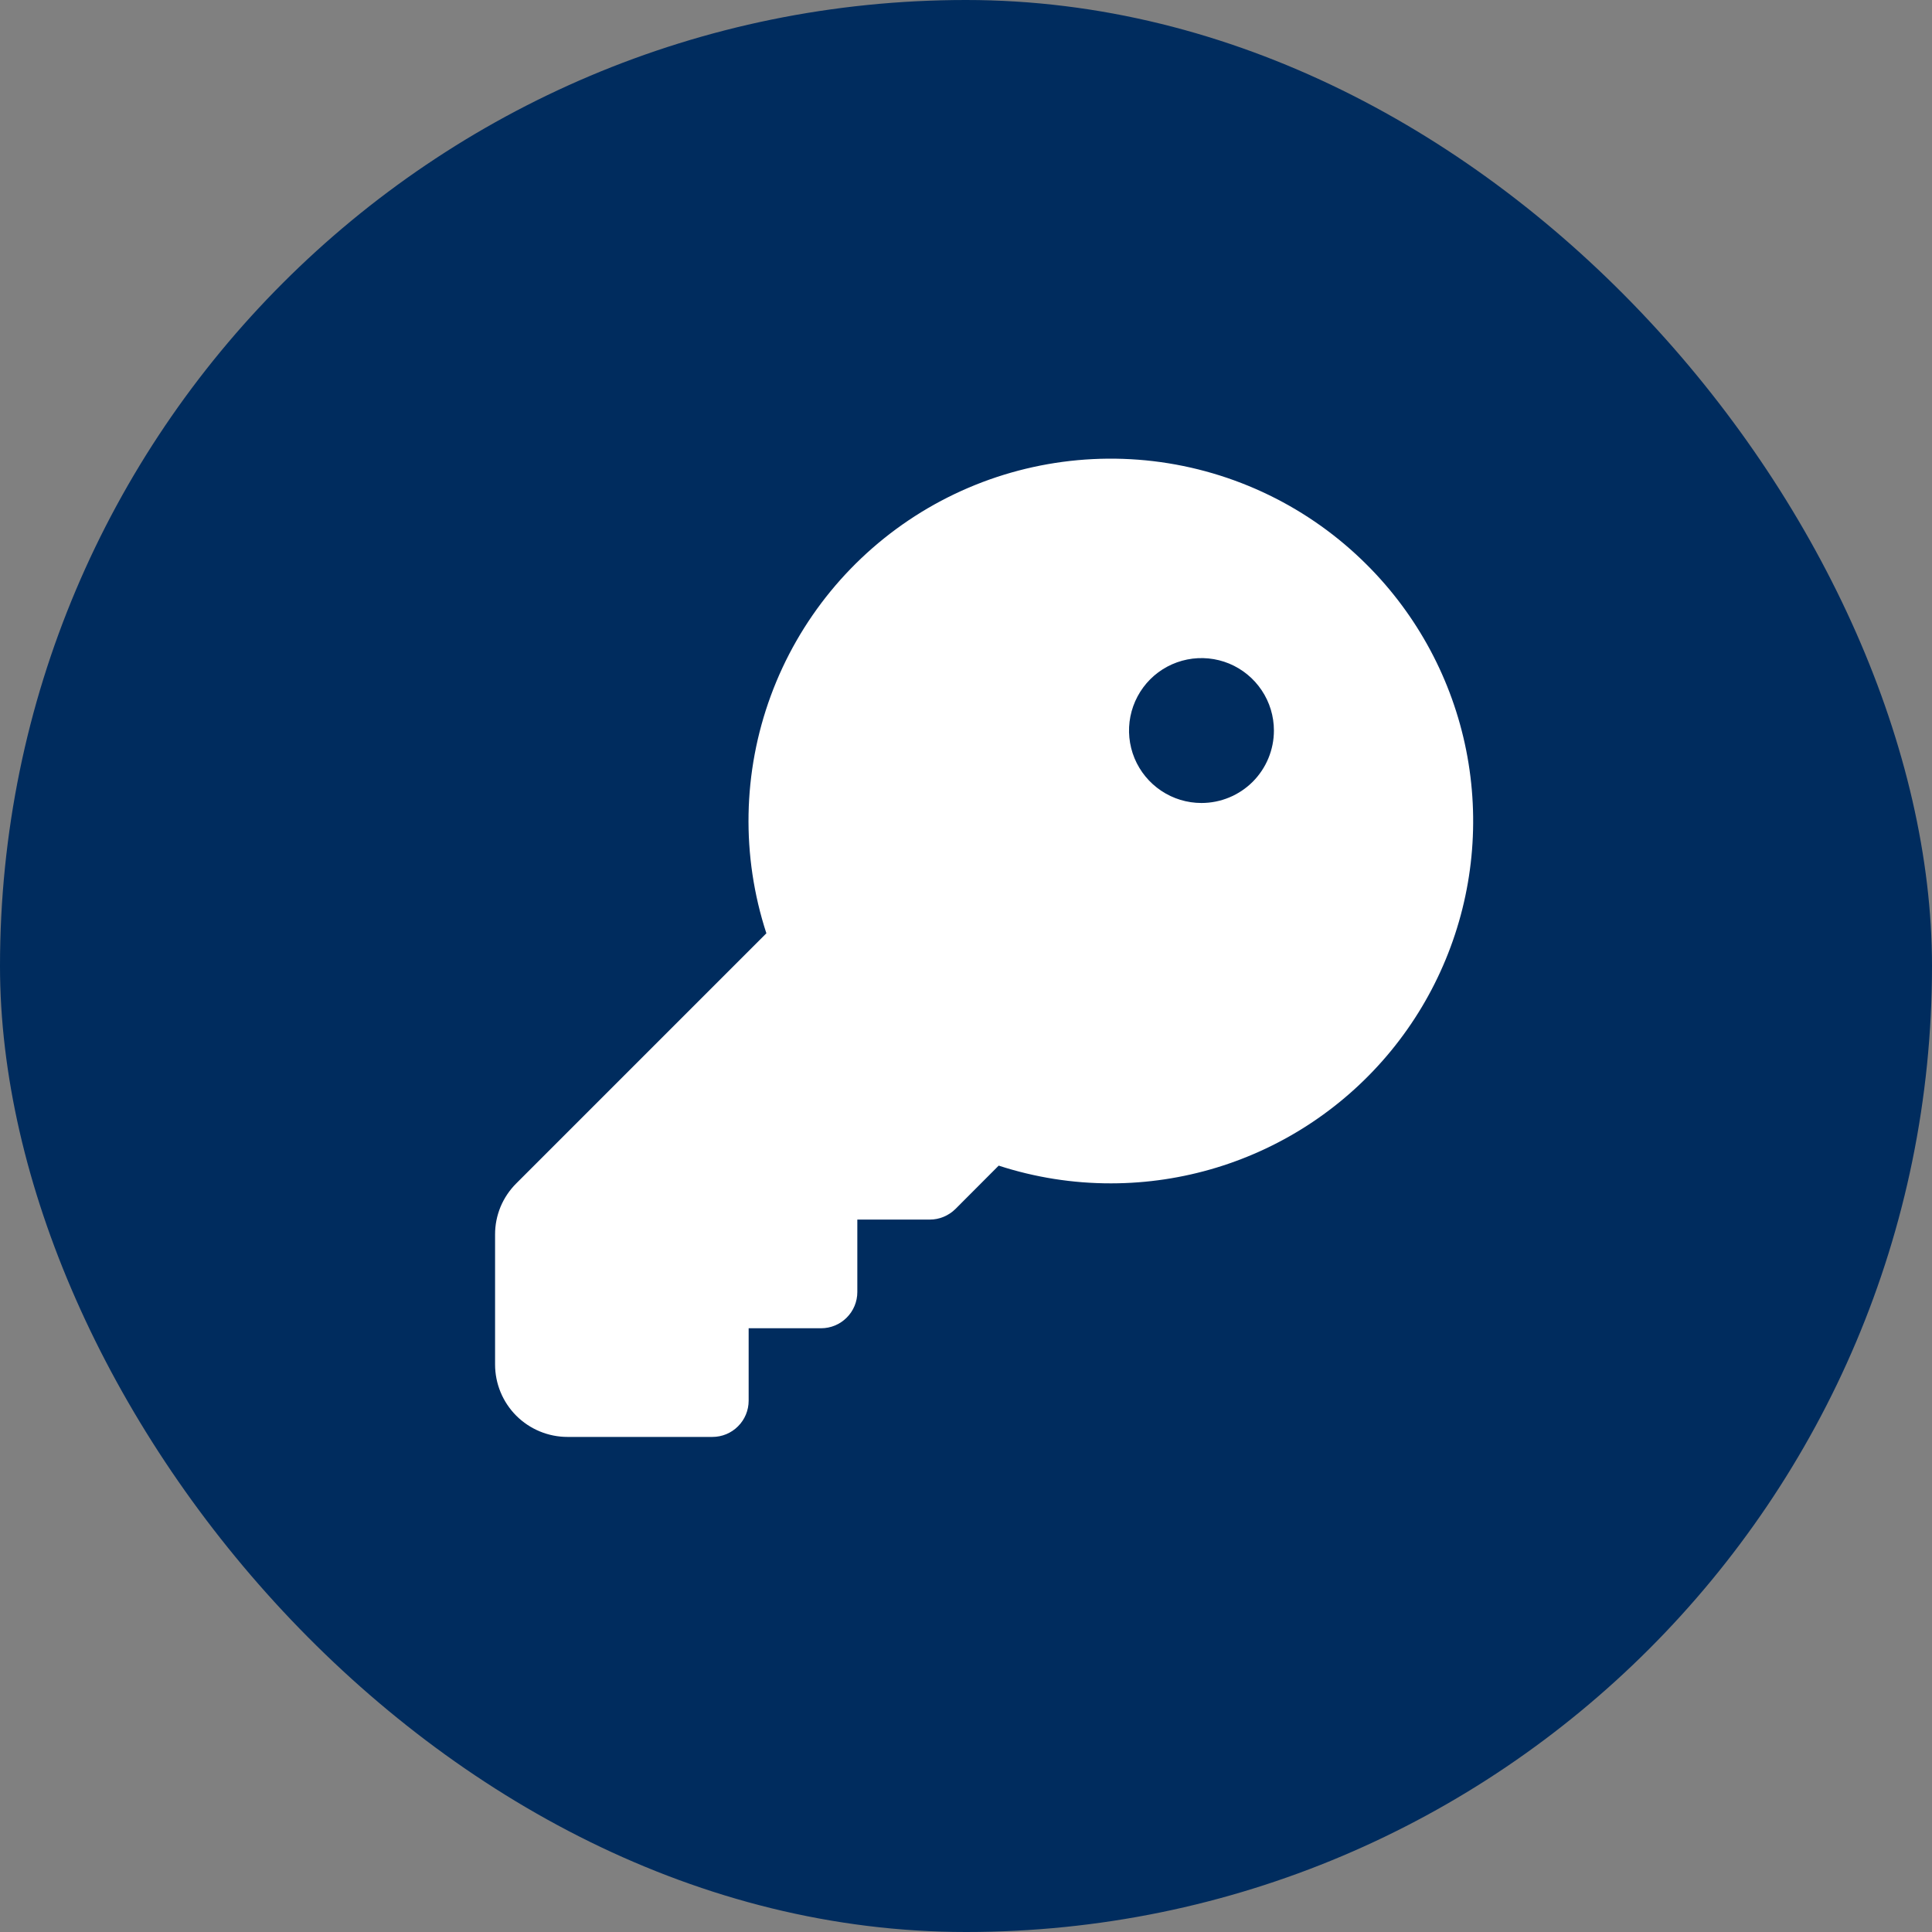 <svg width="40" height="40" viewBox="0 0 40 40" fill="none" xmlns="http://www.w3.org/2000/svg">
<rect x="0" y="0" width="40" height="40" fill="#808080" stroke="none"/>
<rect width="40" height="40" rx="20" fill="#002C5E"/>
<g clip-path="url(#clip0_2003_411)">
<path d="M28.303 11.697C27.112 10.504 25.554 9.747 23.879 9.548C22.205 9.35 20.513 9.721 19.076 10.602C17.639 11.484 16.54 12.824 15.958 14.406C15.376 15.988 15.344 17.72 15.867 19.323L10.69 24.5C10.55 24.639 10.439 24.804 10.363 24.986C10.288 25.168 10.249 25.363 10.25 25.56V28.25C10.25 28.648 10.408 29.029 10.689 29.311C10.971 29.592 11.352 29.75 11.75 29.75H14.75C14.949 29.75 15.14 29.671 15.28 29.53C15.421 29.39 15.5 29.199 15.5 29V27.5H17C17.199 27.5 17.39 27.421 17.53 27.28C17.671 27.14 17.75 26.949 17.75 26.75V25.25H19.25C19.349 25.25 19.446 25.231 19.537 25.193C19.628 25.155 19.711 25.1 19.781 25.031L20.677 24.133C21.427 24.377 22.211 24.501 23 24.5H23.009C24.492 24.498 25.941 24.057 27.173 23.232C28.405 22.407 29.365 21.236 29.931 19.866C30.498 18.496 30.645 16.988 30.356 15.534C30.066 14.08 29.352 12.745 28.303 11.697ZM24.875 16.625C24.578 16.625 24.288 16.537 24.042 16.372C23.795 16.207 23.603 15.973 23.489 15.699C23.376 15.425 23.346 15.123 23.404 14.832C23.462 14.541 23.605 14.274 23.814 14.064C24.024 13.854 24.291 13.712 24.582 13.654C24.873 13.596 25.175 13.626 25.449 13.739C25.723 13.853 25.957 14.045 26.122 14.292C26.287 14.538 26.375 14.828 26.375 15.125C26.375 15.523 26.217 15.904 25.936 16.186C25.654 16.467 25.273 16.625 24.875 16.625Z" fill="white"/>
</g>
<defs>
<clipPath id="clip0_2003_411">
<rect width="24" height="24" fill="white" transform="translate(8 8)"/>
</clipPath>
</defs>
</svg>
